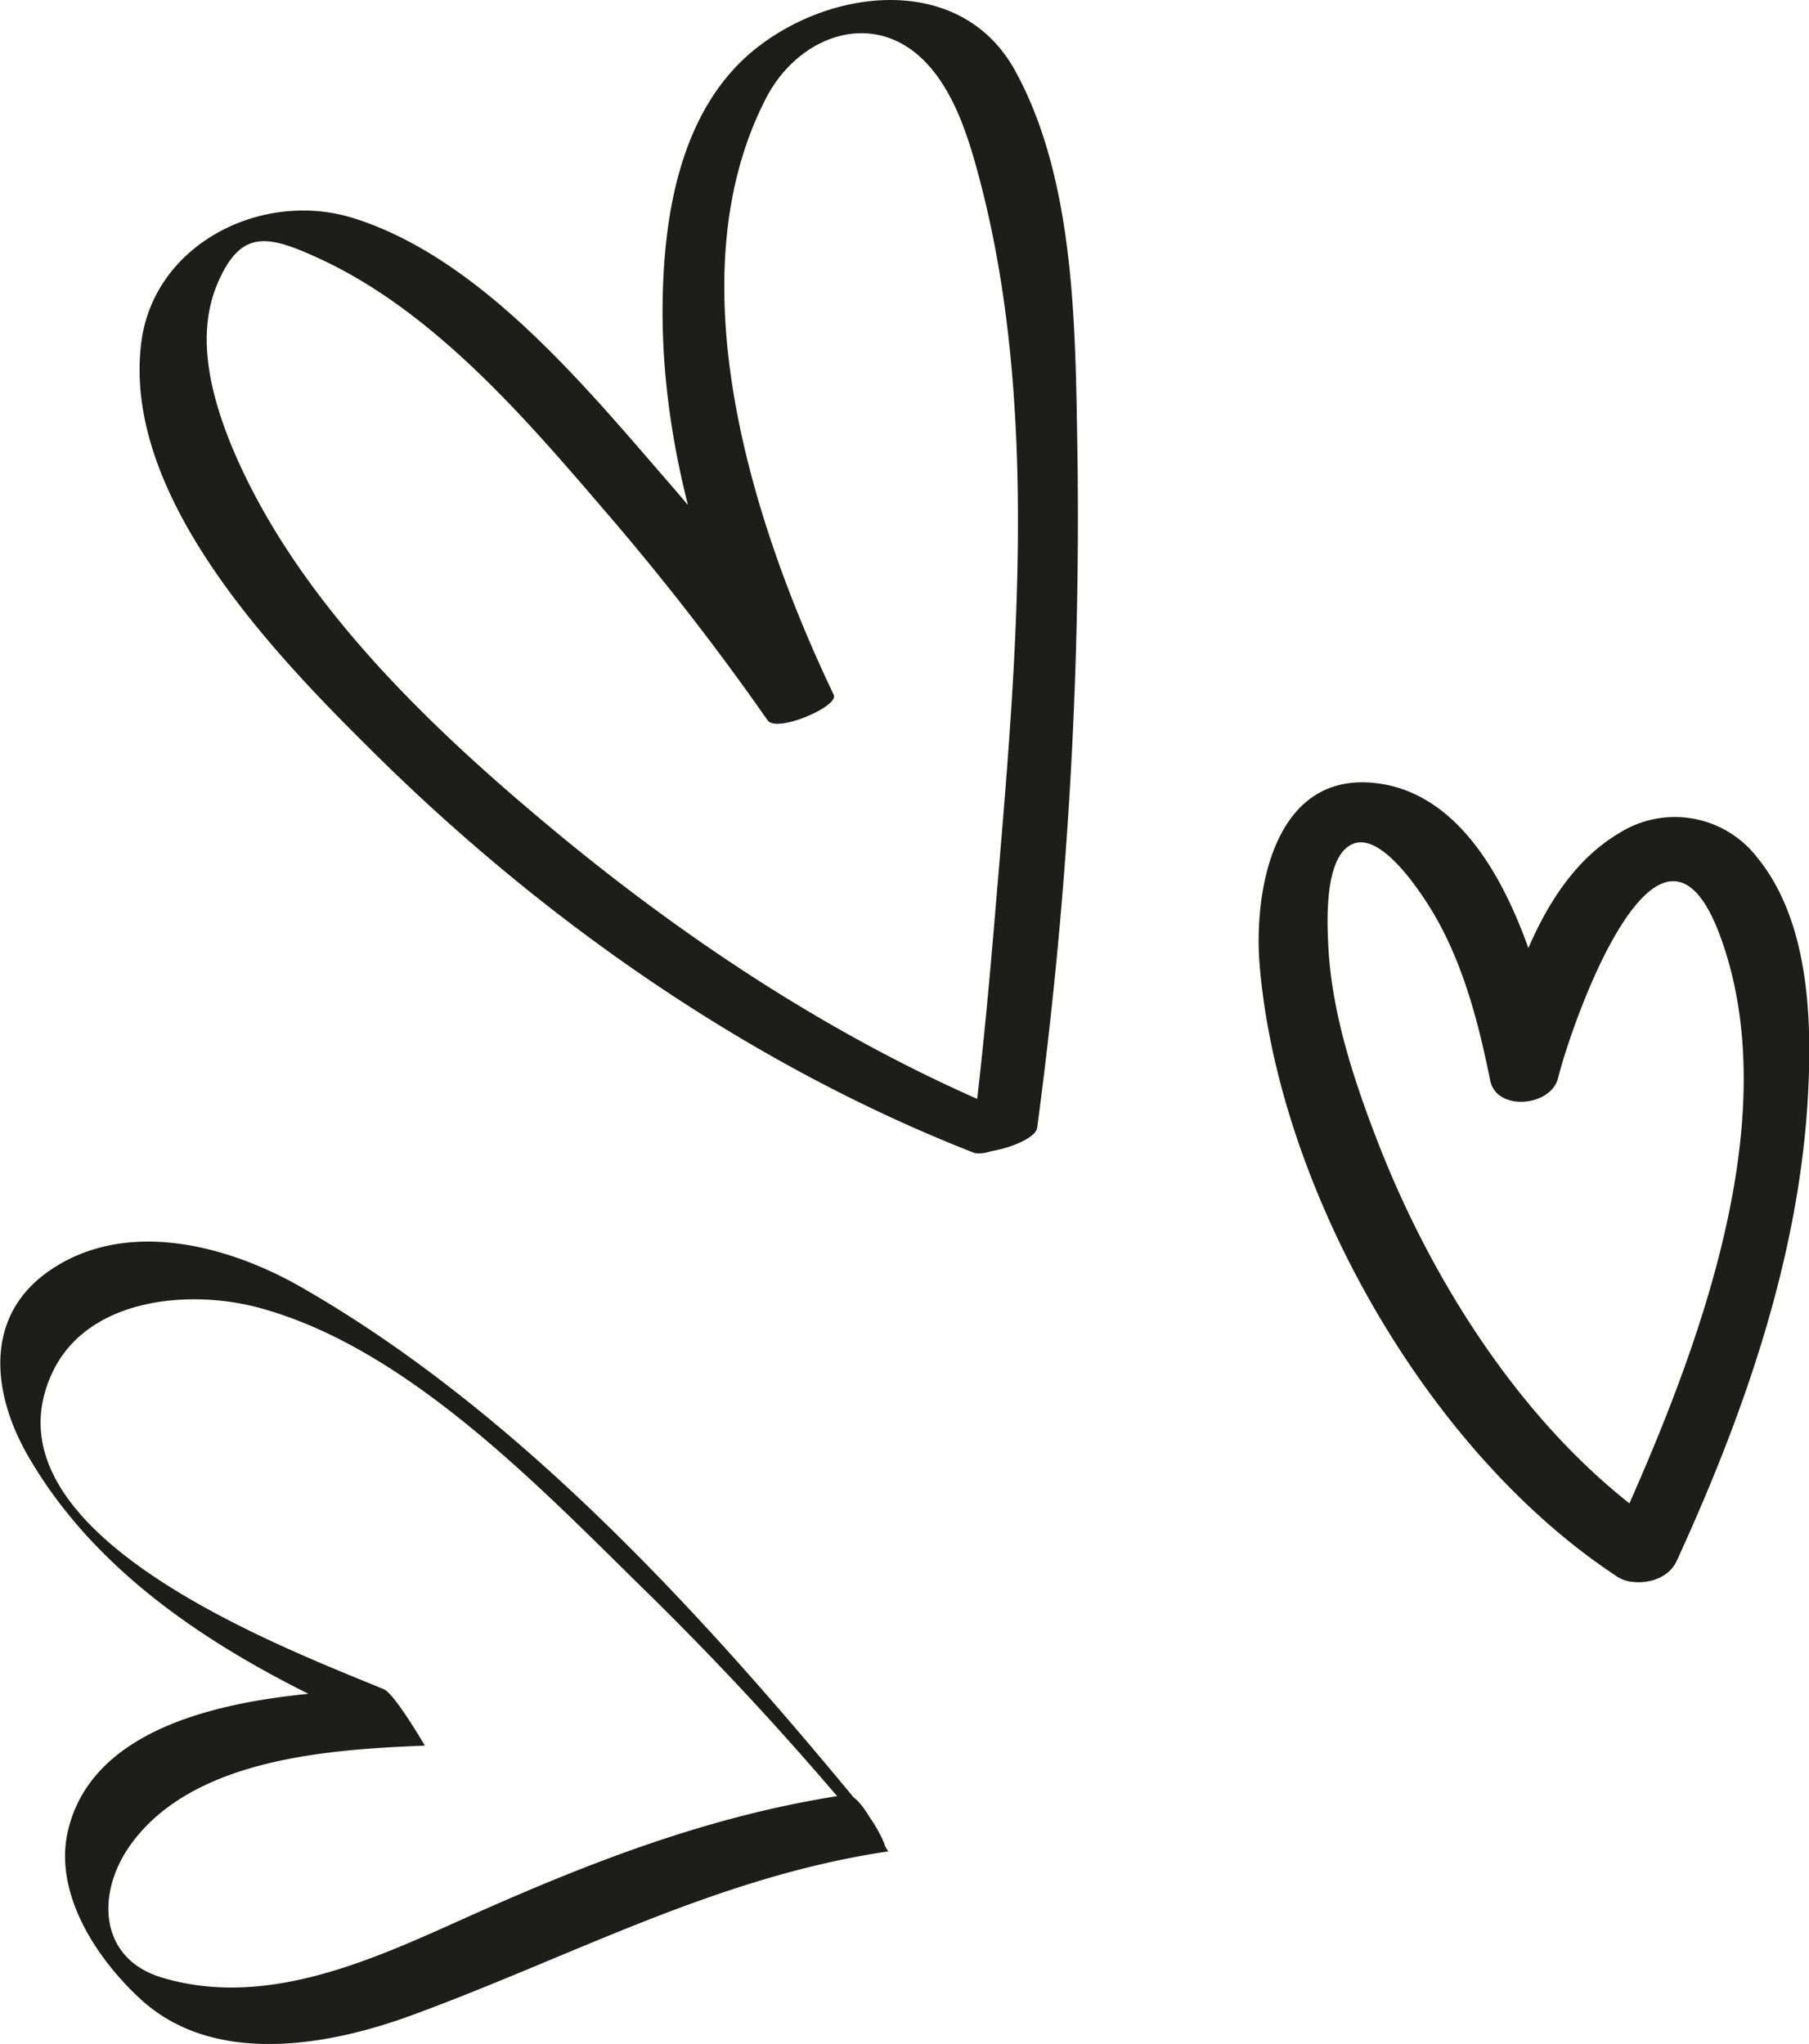 <?xml version="1.0" encoding="UTF-8"?> <svg xmlns="http://www.w3.org/2000/svg" viewBox="0 0 179.65 203"> <defs> <style>.a{fill:#1d1d1b;}</style> </defs> <path class="a" d="M103,112a455.74,455.74,0,0,0,4-66.95C106.79,32.91,106.86,18,100.8,7,95.46-2.69,82.54-1.3,74.84,5c-6.85,5.62-8.72,15.15-9,23.56-.53,14.92,4,29.64,10.41,43L82.8,69a255.69,255.69,0,0,0-17-21.78c-8.13-9.39-18.41-21.72-30.72-25.56-8.89-2.78-19.53,2.38-21,12C11.85,49.12,27.27,65,37.13,74.76c16.89,16.72,37.31,31,59.51,39.7,1.78.7,6.8-2.67,6.16-2.92-17.2-6.73-33-16.88-47.24-28.62C42.9,72.45,29.25,59.58,22.88,44c-2-5-3.47-10.88-1.21-16,2.33-5.31,5-4.67,10.32-2.19,11.19,5.26,20.17,15.7,28.07,24.92A258.14,258.14,0,0,1,76.23,71.54c.89,1.29,7.12-1.39,6.57-2.53-8-16.75-16-41.47-6.67-59.36C79.35,3.52,86.76.8,91.93,6.19c2.76,2.88,4.14,7.13,5.16,10.89,6.45,23.66,3.64,50.77,1.63,74.88-.62,7.35-1.32,14.7-2.27,22C96.29,115.24,102.77,113.66,103,112Z"></path> <path class="a" d="M165.71,152.12c-13.4-8.78-23.28-24.2-28.93-38.82-2.35-6.08-4.5-12.64-4.86-19.2-.12-2.33-.49-9.26,2.55-10.33,2.53-.88,5.74,3.67,6.84,5.29,3.69,5.41,5.4,11.92,6.68,18.25.62,3.09,6,2.6,6.73-.2,1.5-6,10.19-30.37,16.14-14.06,6.93,19-3.23,43.59-11,60.61-1.77,3.86,5.08,4.79,6.65,1.37,6.57-14.31,12-29.69,13-45.55.48-7.81.26-17.82-4.95-24.25a10.34,10.34,0,0,0-13.77-2.48c-7.62,4.5-10.71,15-12.68,23l6.73-.2c-1.87-9.27-6.37-26.29-18.1-27.76-10.18-1.27-12.28,10.6-11.64,18.15,1.89,22.15,16.61,48.26,35.51,60.65C163.69,158.61,169.25,154.44,165.71,152.12Z"></path> <path class="a" d="M86,180C70.15,160.72,51.69,140.3,29.9,127.83,22.62,123.66,12.55,121,5,126.14c-6.69,4.54-5.8,12.3-2.17,18.54C11.2,159.11,27.14,167.2,42,173.35l-4.08-5.6c-9.89.4-28,1.64-31.11,13.82-1.62,6.3,2.71,12.9,7.17,17,7.25,6.64,18.52,4.66,26.91,1.58,16-5.86,30.2-13.73,47.35-16.28-.28,0-2.54-5.87-4.27-5.61-13.44,2-25.63,6.78-37.94,12.31-9.23,4.15-19.7,8.95-30,5.82-6.23-1.89-6.57-8.45-2.92-13.37,6.23-8.41,19.65-9.27,29.08-9.65,0,0-3-5.16-4.07-5.6-10-4.14-39.81-15.34-33.12-31C8.26,129,18.47,128,25.52,129.83c14.74,3.88,27.93,17.72,38.41,28a312,312,0,0,1,22.3,24.25C89.34,185.92,87.48,181.83,86,180Z"></path> </svg> 